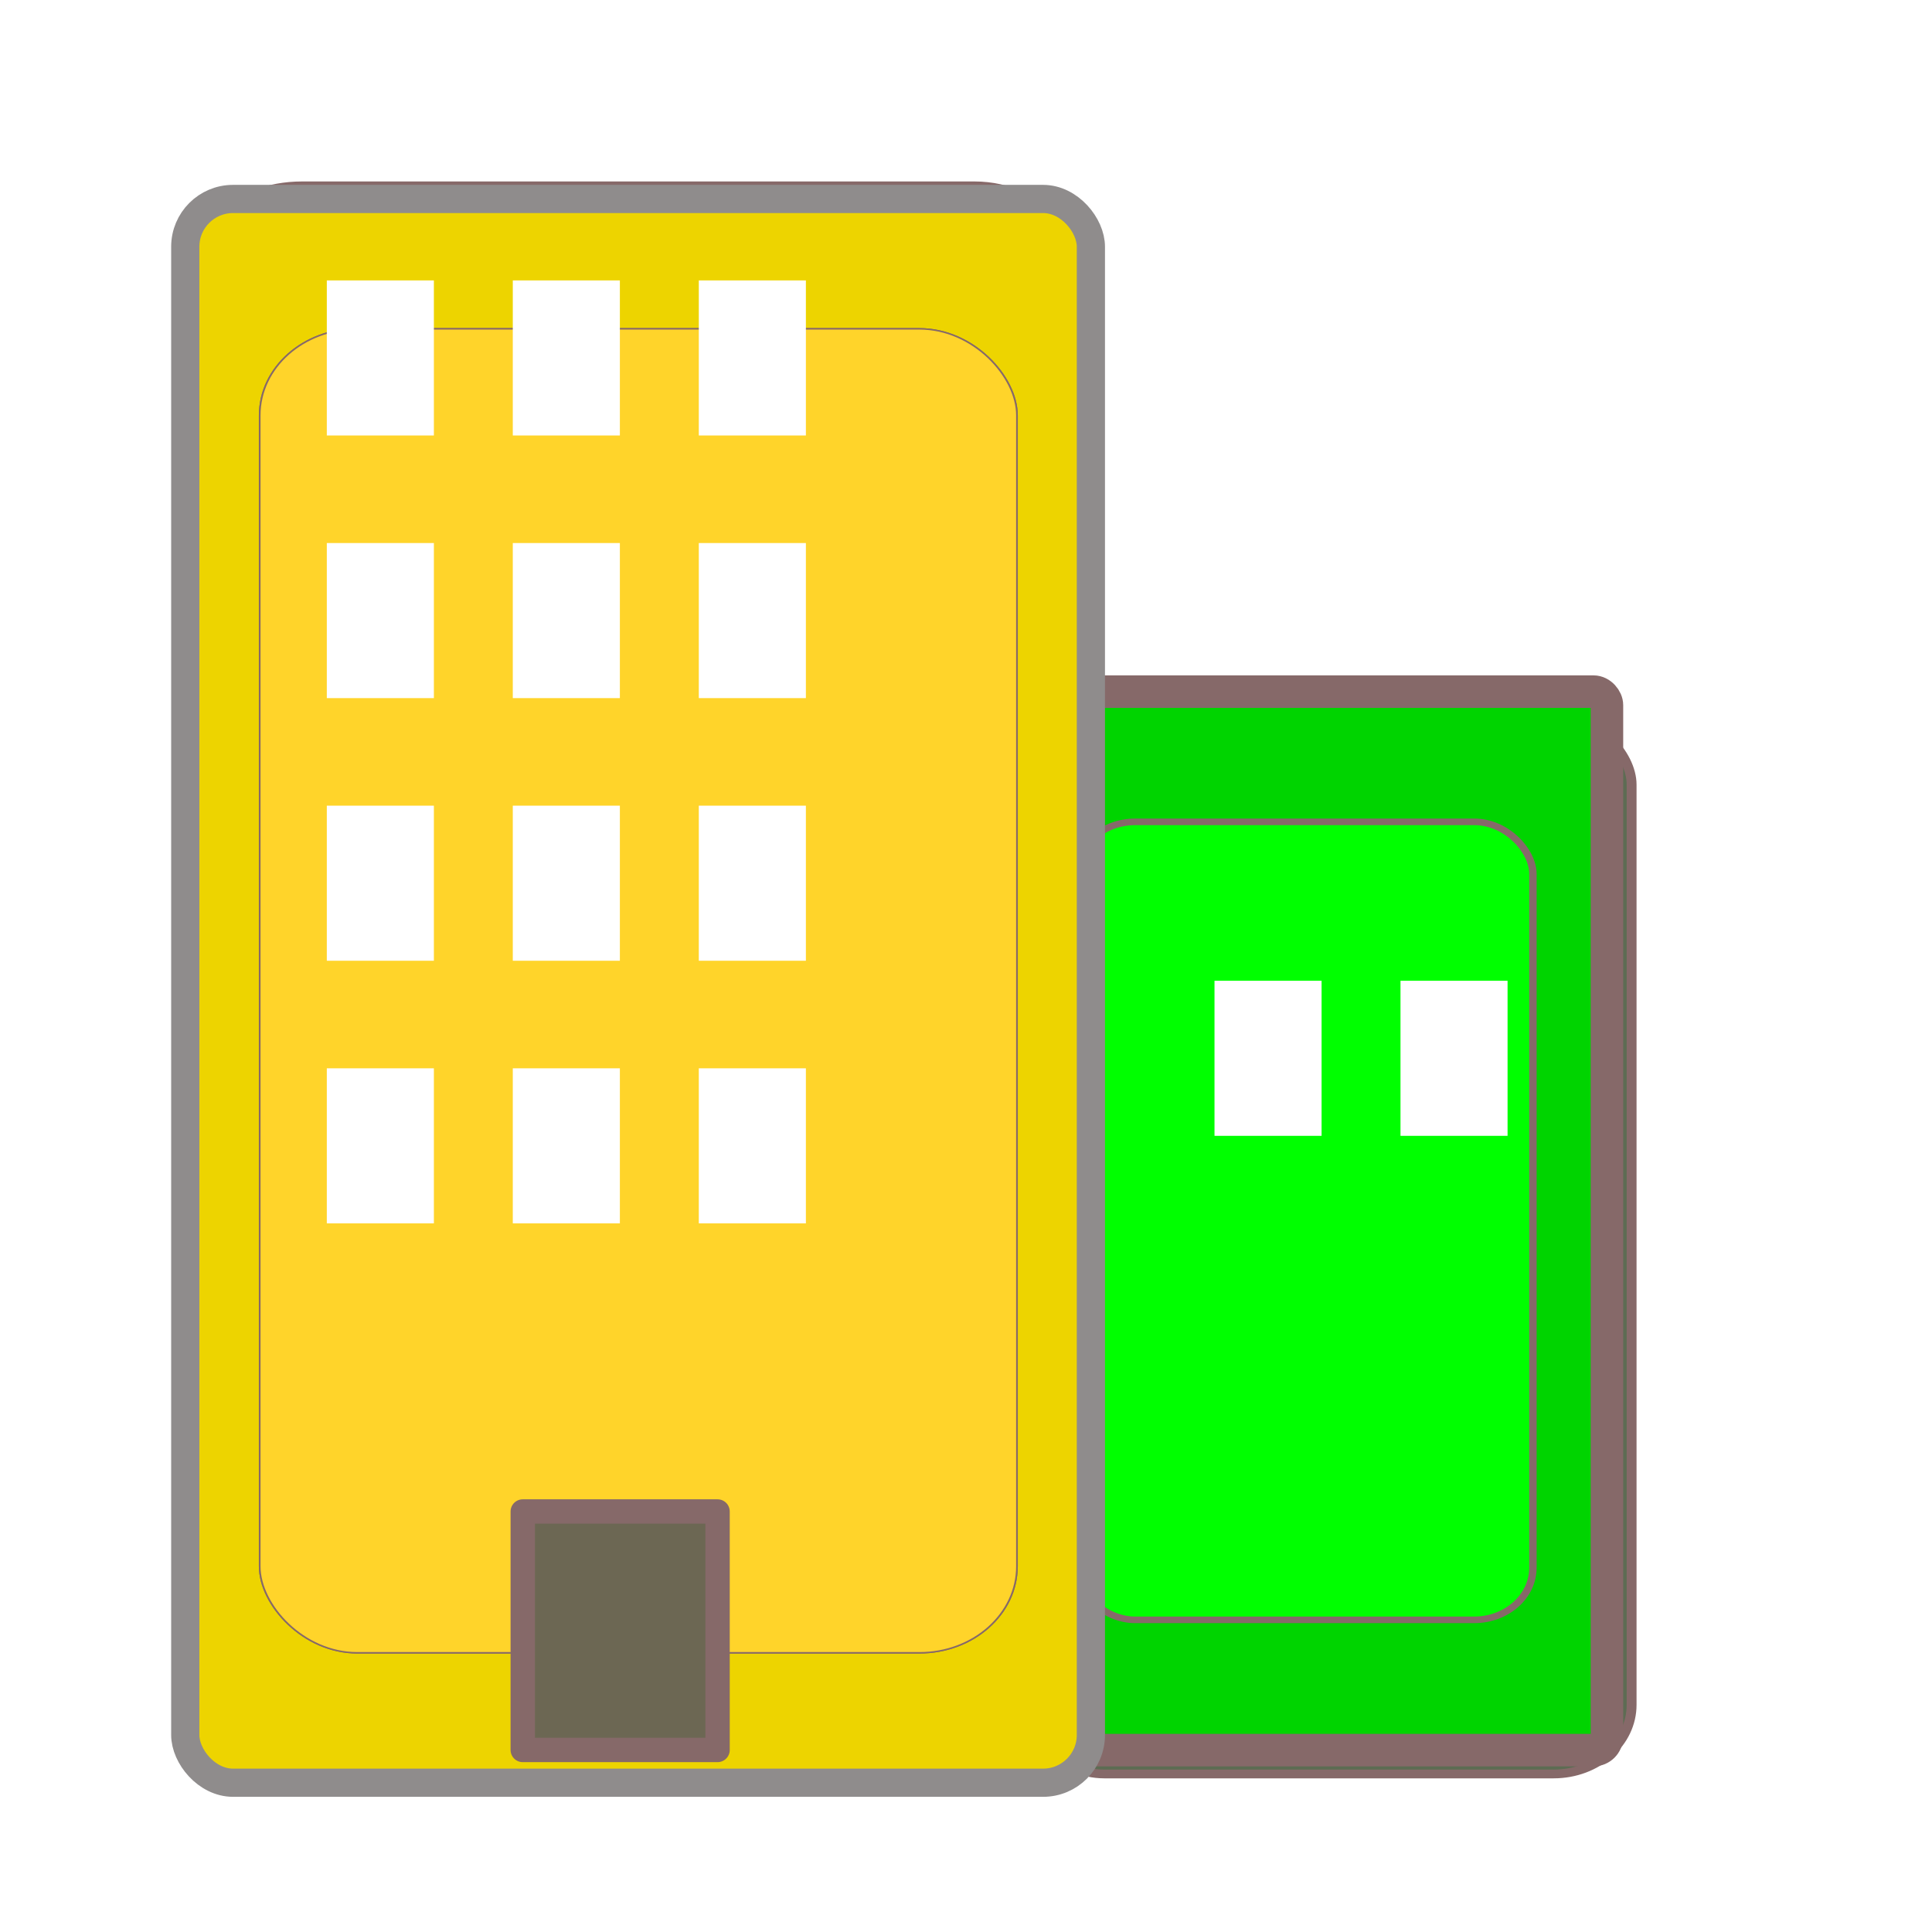 <?xml version="1.0" encoding="UTF-8" standalone="no"?>
<!-- Created with Inkscape (http://www.inkscape.org/) -->
<svg
    xmlns:inkscape="http://www.inkscape.org/namespaces/inkscape"
    xmlns:rdf="http://www.w3.org/1999/02/22-rdf-syntax-ns#"
    xmlns="http://www.w3.org/2000/svg"
    xmlns:cc="http://creativecommons.org/ns#"
    xmlns:dc="http://purl.org/dc/elements/1.1/"
    xmlns:sodipodi="http://sodipodi.sourceforge.net/DTD/sodipodi-0.dtd"
    xmlns:svg="http://www.w3.org/2000/svg"
    xmlns:ns1="http://sozi.baierouge.fr"
    xmlns:xlink="http://www.w3.org/1999/xlink"
    id="svg2162"
    sodipodi:docname="apartment2.2"
    viewBox="0 0 64 64"
    sodipodi:version="0.32"
    version="1.1"
    inkscape:output_extension="org.inkscape.output.svg.inkscape"
    inkscape:version="0.47 r22583"
  >
  <title
      id="title3622"
    >netalloy apartment 2.2</title
  >
  <defs
      id="defs2164"
    >
    <filter
        id="filter4137"
        inkscape:collect="always"
      >
      <feGaussianBlur
          id="feGaussianBlur4139"
          stdDeviation="0.538"
          inkscape:collect="always"
      />
    </filter
    >
    <filter
        id="filter5144"
        height="1.191"
        width="1.375"
        y="-.096"
        x="-.188"
        inkscape:collect="always"
      >
      <feGaussianBlur
          id="feGaussianBlur5146"
          stdDeviation="1.21"
          inkscape:collect="always"
      />
    </filter
    >
    <filter
        id="filter5326"
        height="1.171"
        width="1.336"
        y="-.086"
        x="-.168"
        inkscape:collect="always"
      >
      <feGaussianBlur
          id="feGaussianBlur5328"
          stdDeviation="1.083"
          inkscape:collect="always"
      />
    </filter
    >
    <filter
        id="filter6341"
        height="1.151"
        width="1.296"
        y="-.076"
        x="-.148"
        inkscape:collect="always"
      >
      <feGaussianBlur
          id="feGaussianBlur6343"
          stdDeviation="0.768"
          inkscape:collect="always"
      />
    </filter
    >
    <filter
        id="filter7360"
        height="1.232"
        width="1.453"
        y="-.116"
        x="-.227"
        inkscape:collect="always"
      >
      <feGaussianBlur
          id="feGaussianBlur7362"
          stdDeviation="0.888"
          inkscape:collect="always"
      />
    </filter
    >
  </defs
  >
  <sodipodi:namedview
      id="base"
      inkscape:zoom="1"
      borderopacity="1.0"
      inkscape:current-layer="layer1"
      inkscape:cx="14.719433"
      inkscape:cy="-1.4154394"
      inkscape:snap-grids="false"
      inkscape:grid-bbox="true"
      inkscape:window-maximized="1"
      showgrid="true"
      inkscape:guide-bbox="true"
      showguides="true"
      bordercolor="#666666"
      inkscape:window-x="-4"
      inkscape:window-y="-4"
      inkscape:window-width="1280"
      inkscape:pageopacity="0.0"
      inkscape:pageshadow="2"
      pagecolor="#ffffff"
      inkscape:snap-to-guides="false"
      inkscape:document-units="px"
      inkscape:window-height="712"
    >
    <sodipodi:guide
        id="guide8399"
        position="-145,161"
        orientation="vertical"
    />
    <sodipodi:guide
        id="guide3620"
        position="-131,226"
        orientation="0,1"
    />
  </sodipodi:namedview
  >
  <g
      id="layer1"
      inkscape:label="Layer 1"
      inkscape:groupmode="layer"
    >
    <rect
        id="rect3618"
        style="opacity:0;stroke-width:.81"
        height="63.19"
        width="63.19"
        y=".405"
        x=".405"
    />
    <rect
        id="rect5330"
        style="stroke-linejoin:round;filter:url(#filter6341);stroke:#866969;stroke-width:.2;fill:#5d6c53"
        transform="matrix(1.634 0 0 1.45 -19.407 -13.999)"
        ry="1.58"
        height="24.182"
        width="12.273"
        y="26"
        x="32.682"
    />
    <rect
        id="rect2172"
        style="stroke-linejoin:round;stroke:#866969;stroke-width:1.077;fill:#00d400"
        ry=".445"
        height="35.064"
        width="20.05"
        y="22.911"
        x="33.182"
    />
    <rect
        id="rect6345"
        style="stroke-linejoin:round;filter:url(#filter7360);stroke:#866969;stroke-width:.151;fill:#00ff00"
        transform="matrix(1.634 0 0 1.45 -19.407 -13.999)"
        ry="1.191"
        height="18.231"
        width="9.253"
        y="28.43"
        x="33.701"
    />
    <rect
        id="rect8357"
        style="stroke-width:0;fill:#ffffff"
        height="5.137"
        width="3.547"
        y="32.489"
        x="46.393"
    />
    <rect
        id="rect2170"
        style="stroke-linejoin:round;filter:url(#filter4137);stroke:#866969;stroke-width:0.4;fill:#6c5d53"
        transform="matrix(1.634 0 0 1.45 -19.407 -13.999)"
        ry="2.364"
        height="36.182"
        width="18.364"
        y="14"
        x="15.636"
    />
    <rect
        id="rect3146"
        style="stroke-linejoin:round;stroke:#8f8c8c;stroke-width:.934;fill:#edd400"
        ry="1.582"
        height="52.464"
        width="30"
        y="6.591"
        x="6.137"
    />
    <rect
        id="rect4141"
        style="stroke-linejoin:round;filter:url(#filter5144);stroke:#866969;stroke-width:.034;fill:#d4aa00"
        transform="matrix(1.634 0 0 1.45 -19.407 -13.999)"
        ry="1.976"
        height="30.247"
        width="15.352"
        y="17.167"
        x="17.142"
    />
    <rect
        id="rect5148"
        style="stroke-linejoin:round;filter:url(#filter5326);stroke:#866969;stroke-width:.034;fill:#ffd42a"
        transform="matrix(1.634 0 0 1.45 -19.407 -13.999)"
        ry="1.976"
        height="30.247"
        width="15.352"
        y="17.167"
        x="17.142"
    />
    <rect
        id="rect7364"
        style="stroke-linejoin:round;stroke:#866969;stroke-width:.807;fill:#6c6753"
        ry="0"
        height="7.9"
        width="6.453"
        y="50.07"
        x="17.317"
    />
    <rect
        id="rect7366"
        style="stroke-width:0;fill:#ffffff"
        height="5.137"
        width="3.547"
        y="17.989"
        x="10.826"
    />
    <rect
        id="rect7370"
        style="stroke-width:0;fill:#ffffff"
        height="5.137"
        width="3.547"
        y="17.989"
        x="16.987"
    />
    <rect
        id="rect7372"
        style="stroke-width:0;fill:#ffffff"
        height="5.137"
        width="3.547"
        y="17.989"
        x="23.149"
    />
    <rect
        id="rect7374"
        style="stroke-width:0;fill:#ffffff"
        height="5.137"
        width="3.547"
        y="26.689"
        x="10.826"
    />
    <rect
        id="rect7376"
        style="stroke-width:0;fill:#ffffff"
        height="5.137"
        width="3.547"
        y="26.689"
        x="16.987"
    />
    <rect
        id="rect7378"
        style="stroke-width:0;fill:#ffffff"
        height="5.137"
        width="3.547"
        y="26.689"
        x="23.149"
    />
    <rect
        id="rect7380"
        style="stroke-width:0;fill:#ffffff"
        height="5.137"
        width="3.547"
        y="35.389"
        x="10.826"
    />
    <rect
        id="rect7382"
        style="stroke-width:0;fill:#ffffff"
        height="5.137"
        width="3.547"
        y="35.389"
        x="16.987"
    />
    <rect
        id="rect7384"
        style="stroke-width:0;fill:#ffffff"
        height="5.137"
        width="3.547"
        y="35.389"
        x="23.149"
    />
    <rect
        id="rect8355"
        style="stroke-width:0;fill:#ffffff"
        height="5.137"
        width="3.547"
        y="32.489"
        x="40.232"
    />
    <rect
        id="rect8359"
        style="stroke-width:0;fill:#ffffff"
        height="5.137"
        width="3.547"
        y="9.289"
        x="10.826"
    />
    <rect
        id="rect8361"
        style="stroke-width:0;fill:#ffffff"
        height="5.137"
        width="3.547"
        y="9.289"
        x="16.987"
    />
    <rect
        id="rect8363"
        style="stroke-width:0;fill:#ffffff"
        height="5.137"
        width="3.547"
        y="9.289"
        x="23.149"
    />
  </g
  >
</svg
>
